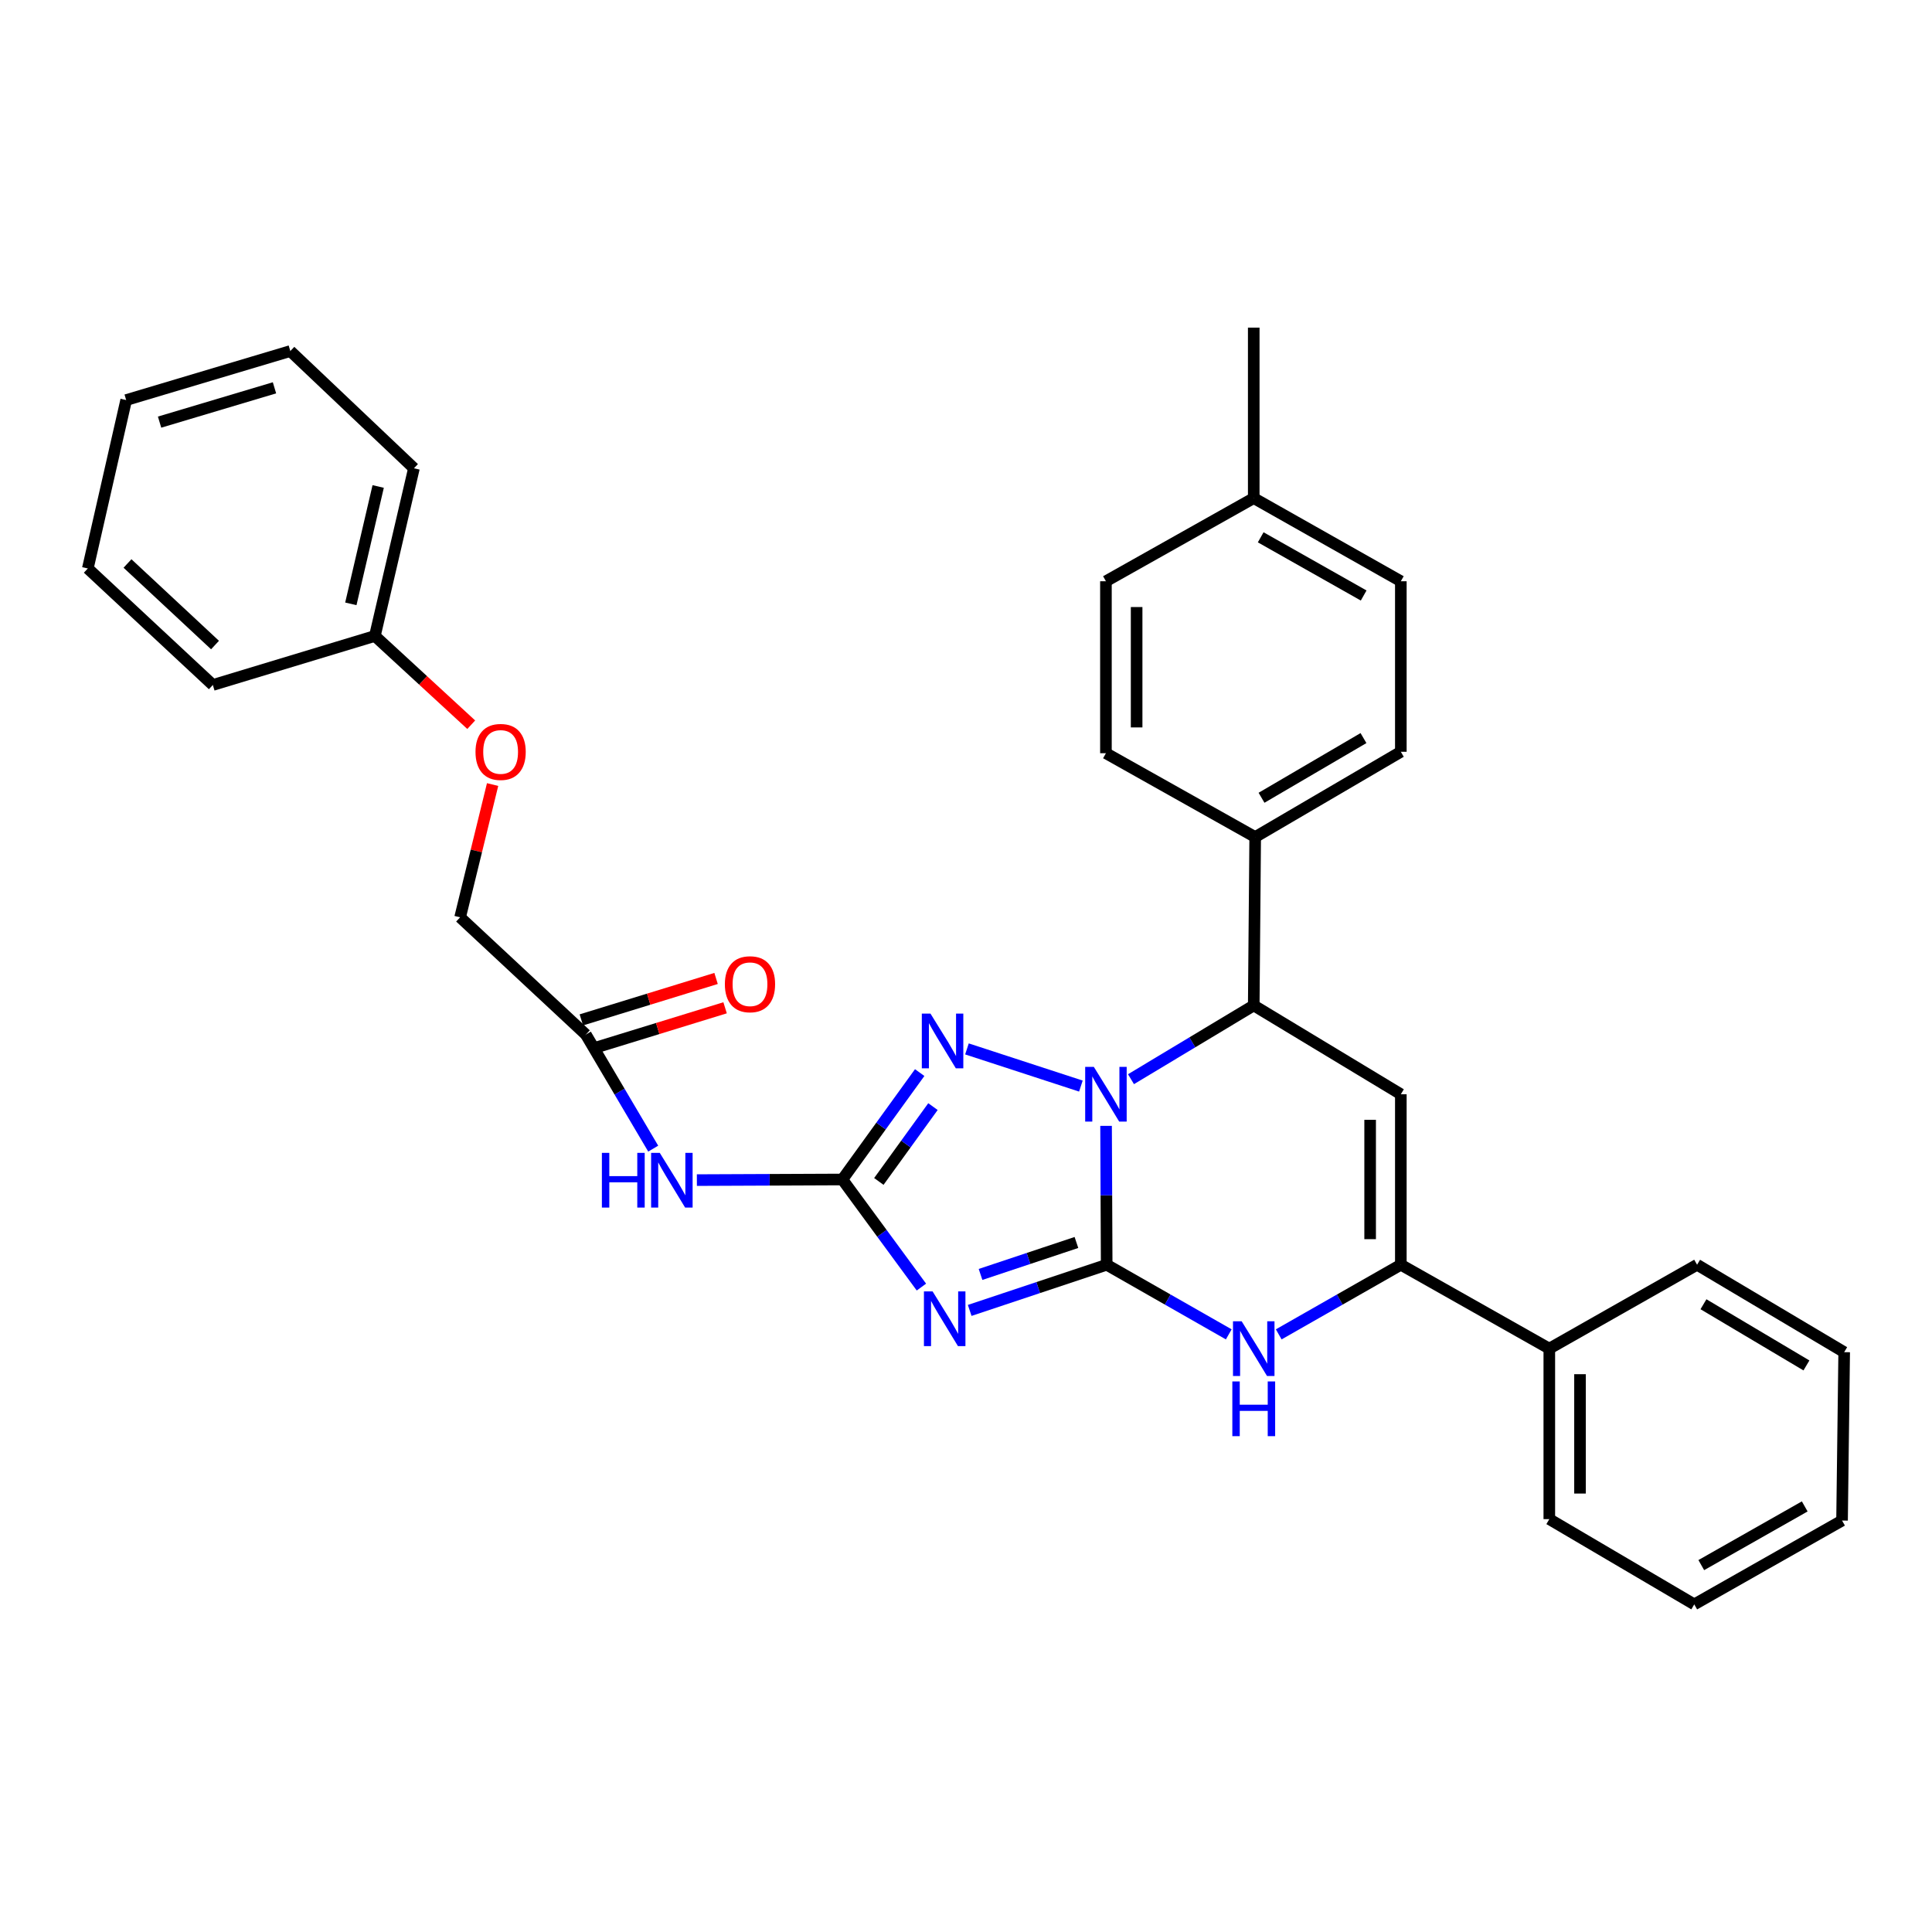 <?xml version='1.0' encoding='iso-8859-1'?>
<svg version='1.1' baseProfile='full'
              xmlns='http://www.w3.org/2000/svg'
                      xmlns:rdkit='http://www.rdkit.org/xml'
                      xmlns:xlink='http://www.w3.org/1999/xlink'
                  xml:space='preserve'
width='1000px' height='1000px' viewBox='0 0 1000 1000'>
<!-- END OF HEADER -->
<rect style='opacity:1.0;fill:#FFFFFF;stroke:none' width='1000' height='1000' x='0' y='0'> </rect>
<path class='bond-0' d='M 572.817,654.628 L 572.658,618.688' style='fill:none;fill-rule:evenodd;stroke:#000000;stroke-width:6px;stroke-linecap:butt;stroke-linejoin:miter;stroke-opacity:1' />
<path class='bond-0' d='M 572.658,618.688 L 572.5,582.748' style='fill:none;fill-rule:evenodd;stroke:#0000FF;stroke-width:6px;stroke-linecap:butt;stroke-linejoin:miter;stroke-opacity:1' />
<path class='bond-1' d='M 572.817,654.628 L 537.366,666.448' style='fill:none;fill-rule:evenodd;stroke:#000000;stroke-width:6px;stroke-linecap:butt;stroke-linejoin:miter;stroke-opacity:1' />
<path class='bond-1' d='M 537.366,666.448 L 501.916,678.267' style='fill:none;fill-rule:evenodd;stroke:#0000FF;stroke-width:6px;stroke-linecap:butt;stroke-linejoin:miter;stroke-opacity:1' />
<path class='bond-1' d='M 557.156,643.101 L 532.341,651.374' style='fill:none;fill-rule:evenodd;stroke:#000000;stroke-width:6px;stroke-linecap:butt;stroke-linejoin:miter;stroke-opacity:1' />
<path class='bond-1' d='M 532.341,651.374 L 507.525,659.648' style='fill:none;fill-rule:evenodd;stroke:#0000FF;stroke-width:6px;stroke-linecap:butt;stroke-linejoin:miter;stroke-opacity:1' />
<path class='bond-4' d='M 572.817,654.628 L 604.41,672.647' style='fill:none;fill-rule:evenodd;stroke:#000000;stroke-width:6px;stroke-linecap:butt;stroke-linejoin:miter;stroke-opacity:1' />
<path class='bond-4' d='M 604.41,672.647 L 636.004,690.666' style='fill:none;fill-rule:evenodd;stroke:#0000FF;stroke-width:6px;stroke-linecap:butt;stroke-linejoin:miter;stroke-opacity:1' />
<path class='bond-3' d='M 559.465,562.152 L 500.494,542.914' style='fill:none;fill-rule:evenodd;stroke:#0000FF;stroke-width:6px;stroke-linecap:butt;stroke-linejoin:miter;stroke-opacity:1' />
<path class='bond-7' d='M 585.4,558.587 L 617.167,539.498' style='fill:none;fill-rule:evenodd;stroke:#0000FF;stroke-width:6px;stroke-linecap:butt;stroke-linejoin:miter;stroke-opacity:1' />
<path class='bond-7' d='M 617.167,539.498 L 648.935,520.409' style='fill:none;fill-rule:evenodd;stroke:#000000;stroke-width:6px;stroke-linecap:butt;stroke-linejoin:miter;stroke-opacity:1' />
<path class='bond-2' d='M 476.921,666.188 L 456.466,638.344' style='fill:none;fill-rule:evenodd;stroke:#0000FF;stroke-width:6px;stroke-linecap:butt;stroke-linejoin:miter;stroke-opacity:1' />
<path class='bond-2' d='M 456.466,638.344 L 436.011,610.5' style='fill:none;fill-rule:evenodd;stroke:#000000;stroke-width:6px;stroke-linecap:butt;stroke-linejoin:miter;stroke-opacity:1' />
<path class='bond-8' d='M 436.011,610.5 L 398.356,610.662' style='fill:none;fill-rule:evenodd;stroke:#000000;stroke-width:6px;stroke-linecap:butt;stroke-linejoin:miter;stroke-opacity:1' />
<path class='bond-8' d='M 398.356,610.662 L 360.702,610.824' style='fill:none;fill-rule:evenodd;stroke:#0000FF;stroke-width:6px;stroke-linecap:butt;stroke-linejoin:miter;stroke-opacity:1' />
<path class='bond-33' d='M 436.011,610.5 L 456.02,582.834' style='fill:none;fill-rule:evenodd;stroke:#000000;stroke-width:6px;stroke-linecap:butt;stroke-linejoin:miter;stroke-opacity:1' />
<path class='bond-33' d='M 456.02,582.834 L 476.03,555.168' style='fill:none;fill-rule:evenodd;stroke:#0000FF;stroke-width:6px;stroke-linecap:butt;stroke-linejoin:miter;stroke-opacity:1' />
<path class='bond-33' d='M 454.888,611.512 L 468.895,592.146' style='fill:none;fill-rule:evenodd;stroke:#000000;stroke-width:6px;stroke-linecap:butt;stroke-linejoin:miter;stroke-opacity:1' />
<path class='bond-33' d='M 468.895,592.146 L 482.902,572.78' style='fill:none;fill-rule:evenodd;stroke:#0000FF;stroke-width:6px;stroke-linecap:butt;stroke-linejoin:miter;stroke-opacity:1' />
<path class='bond-6' d='M 661.866,690.668 L 693.468,672.648' style='fill:none;fill-rule:evenodd;stroke:#0000FF;stroke-width:6px;stroke-linecap:butt;stroke-linejoin:miter;stroke-opacity:1' />
<path class='bond-6' d='M 693.468,672.648 L 725.07,654.628' style='fill:none;fill-rule:evenodd;stroke:#000000;stroke-width:6px;stroke-linecap:butt;stroke-linejoin:miter;stroke-opacity:1' />
<path class='bond-5' d='M 725.07,566.381 L 725.07,654.628' style='fill:none;fill-rule:evenodd;stroke:#000000;stroke-width:6px;stroke-linecap:butt;stroke-linejoin:miter;stroke-opacity:1' />
<path class='bond-5' d='M 709.181,579.619 L 709.181,641.391' style='fill:none;fill-rule:evenodd;stroke:#000000;stroke-width:6px;stroke-linecap:butt;stroke-linejoin:miter;stroke-opacity:1' />
<path class='bond-32' d='M 725.07,566.381 L 648.935,520.409' style='fill:none;fill-rule:evenodd;stroke:#000000;stroke-width:6px;stroke-linecap:butt;stroke-linejoin:miter;stroke-opacity:1' />
<path class='bond-11' d='M 725.07,654.628 L 801.921,698.041' style='fill:none;fill-rule:evenodd;stroke:#000000;stroke-width:6px;stroke-linecap:butt;stroke-linejoin:miter;stroke-opacity:1' />
<path class='bond-10' d='M 648.935,520.409 L 649.685,433.257' style='fill:none;fill-rule:evenodd;stroke:#000000;stroke-width:6px;stroke-linecap:butt;stroke-linejoin:miter;stroke-opacity:1' />
<path class='bond-9' d='M 338.102,594.531 L 320.67,565.008' style='fill:none;fill-rule:evenodd;stroke:#0000FF;stroke-width:6px;stroke-linecap:butt;stroke-linejoin:miter;stroke-opacity:1' />
<path class='bond-9' d='M 320.67,565.008 L 303.239,535.486' style='fill:none;fill-rule:evenodd;stroke:#000000;stroke-width:6px;stroke-linecap:butt;stroke-linejoin:miter;stroke-opacity:1' />
<path class='bond-12' d='M 305.574,543.079 L 340.44,532.356' style='fill:none;fill-rule:evenodd;stroke:#000000;stroke-width:6px;stroke-linecap:butt;stroke-linejoin:miter;stroke-opacity:1' />
<path class='bond-12' d='M 340.44,532.356 L 375.307,521.632' style='fill:none;fill-rule:evenodd;stroke:#FF0000;stroke-width:6px;stroke-linecap:butt;stroke-linejoin:miter;stroke-opacity:1' />
<path class='bond-12' d='M 300.903,527.892 L 335.769,517.169' style='fill:none;fill-rule:evenodd;stroke:#000000;stroke-width:6px;stroke-linecap:butt;stroke-linejoin:miter;stroke-opacity:1' />
<path class='bond-12' d='M 335.769,517.169 L 370.636,506.445' style='fill:none;fill-rule:evenodd;stroke:#FF0000;stroke-width:6px;stroke-linecap:butt;stroke-linejoin:miter;stroke-opacity:1' />
<path class='bond-16' d='M 303.239,535.486 L 238.155,474.798' style='fill:none;fill-rule:evenodd;stroke:#000000;stroke-width:6px;stroke-linecap:butt;stroke-linejoin:miter;stroke-opacity:1' />
<path class='bond-13' d='M 649.685,433.257 L 725.07,389.12' style='fill:none;fill-rule:evenodd;stroke:#000000;stroke-width:6px;stroke-linecap:butt;stroke-linejoin:miter;stroke-opacity:1' />
<path class='bond-13' d='M 652.965,412.924 L 705.734,382.029' style='fill:none;fill-rule:evenodd;stroke:#000000;stroke-width:6px;stroke-linecap:butt;stroke-linejoin:miter;stroke-opacity:1' />
<path class='bond-14' d='M 649.685,433.257 L 572.428,389.861' style='fill:none;fill-rule:evenodd;stroke:#000000;stroke-width:6px;stroke-linecap:butt;stroke-linejoin:miter;stroke-opacity:1' />
<path class='bond-21' d='M 801.921,698.041 L 801.921,786.297' style='fill:none;fill-rule:evenodd;stroke:#000000;stroke-width:6px;stroke-linecap:butt;stroke-linejoin:miter;stroke-opacity:1' />
<path class='bond-21' d='M 817.81,711.279 L 817.81,773.058' style='fill:none;fill-rule:evenodd;stroke:#000000;stroke-width:6px;stroke-linecap:butt;stroke-linejoin:miter;stroke-opacity:1' />
<path class='bond-22' d='M 801.921,698.041 L 878.41,654.628' style='fill:none;fill-rule:evenodd;stroke:#000000;stroke-width:6px;stroke-linecap:butt;stroke-linejoin:miter;stroke-opacity:1' />
<path class='bond-17' d='M 725.07,389.12 L 725.07,300.856' style='fill:none;fill-rule:evenodd;stroke:#000000;stroke-width:6px;stroke-linecap:butt;stroke-linejoin:miter;stroke-opacity:1' />
<path class='bond-18' d='M 572.428,389.861 L 572.428,300.856' style='fill:none;fill-rule:evenodd;stroke:#000000;stroke-width:6px;stroke-linecap:butt;stroke-linejoin:miter;stroke-opacity:1' />
<path class='bond-18' d='M 588.317,376.511 L 588.317,314.206' style='fill:none;fill-rule:evenodd;stroke:#000000;stroke-width:6px;stroke-linecap:butt;stroke-linejoin:miter;stroke-opacity:1' />
<path class='bond-15' d='M 254.969,406.085 L 246.562,440.442' style='fill:none;fill-rule:evenodd;stroke:#FF0000;stroke-width:6px;stroke-linecap:butt;stroke-linejoin:miter;stroke-opacity:1' />
<path class='bond-15' d='M 246.562,440.442 L 238.155,474.798' style='fill:none;fill-rule:evenodd;stroke:#000000;stroke-width:6px;stroke-linecap:butt;stroke-linejoin:miter;stroke-opacity:1' />
<path class='bond-20' d='M 243.908,375.109 L 218.972,352.141' style='fill:none;fill-rule:evenodd;stroke:#FF0000;stroke-width:6px;stroke-linecap:butt;stroke-linejoin:miter;stroke-opacity:1' />
<path class='bond-20' d='M 218.972,352.141 L 194.036,329.174' style='fill:none;fill-rule:evenodd;stroke:#000000;stroke-width:6px;stroke-linecap:butt;stroke-linejoin:miter;stroke-opacity:1' />
<path class='bond-35' d='M 725.07,300.856 L 648.935,257.822' style='fill:none;fill-rule:evenodd;stroke:#000000;stroke-width:6px;stroke-linecap:butt;stroke-linejoin:miter;stroke-opacity:1' />
<path class='bond-35' d='M 705.832,308.233 L 652.537,278.11' style='fill:none;fill-rule:evenodd;stroke:#000000;stroke-width:6px;stroke-linecap:butt;stroke-linejoin:miter;stroke-opacity:1' />
<path class='bond-19' d='M 572.428,300.856 L 648.935,257.822' style='fill:none;fill-rule:evenodd;stroke:#000000;stroke-width:6px;stroke-linecap:butt;stroke-linejoin:miter;stroke-opacity:1' />
<path class='bond-23' d='M 648.935,257.822 L 648.935,169.576' style='fill:none;fill-rule:evenodd;stroke:#000000;stroke-width:6px;stroke-linecap:butt;stroke-linejoin:miter;stroke-opacity:1' />
<path class='bond-24' d='M 194.036,329.174 L 214.251,242.383' style='fill:none;fill-rule:evenodd;stroke:#000000;stroke-width:6px;stroke-linecap:butt;stroke-linejoin:miter;stroke-opacity:1' />
<path class='bond-24' d='M 181.593,312.551 L 195.743,251.798' style='fill:none;fill-rule:evenodd;stroke:#000000;stroke-width:6px;stroke-linecap:butt;stroke-linejoin:miter;stroke-opacity:1' />
<path class='bond-25' d='M 194.036,329.174 L 110.168,354.543' style='fill:none;fill-rule:evenodd;stroke:#000000;stroke-width:6px;stroke-linecap:butt;stroke-linejoin:miter;stroke-opacity:1' />
<path class='bond-26' d='M 801.921,786.297 L 876.944,830.424' style='fill:none;fill-rule:evenodd;stroke:#000000;stroke-width:6px;stroke-linecap:butt;stroke-linejoin:miter;stroke-opacity:1' />
<path class='bond-27' d='M 878.41,654.628 L 954.545,699.877' style='fill:none;fill-rule:evenodd;stroke:#000000;stroke-width:6px;stroke-linecap:butt;stroke-linejoin:miter;stroke-opacity:1' />
<path class='bond-27' d='M 881.712,675.075 L 935.007,706.749' style='fill:none;fill-rule:evenodd;stroke:#000000;stroke-width:6px;stroke-linecap:butt;stroke-linejoin:miter;stroke-opacity:1' />
<path class='bond-29' d='M 214.251,242.383 L 150.27,181.704' style='fill:none;fill-rule:evenodd;stroke:#000000;stroke-width:6px;stroke-linecap:butt;stroke-linejoin:miter;stroke-opacity:1' />
<path class='bond-28' d='M 110.168,354.543 L 45.455,294.235' style='fill:none;fill-rule:evenodd;stroke:#000000;stroke-width:6px;stroke-linecap:butt;stroke-linejoin:miter;stroke-opacity:1' />
<path class='bond-28' d='M 111.293,333.873 L 65.994,291.657' style='fill:none;fill-rule:evenodd;stroke:#000000;stroke-width:6px;stroke-linecap:butt;stroke-linejoin:miter;stroke-opacity:1' />
<path class='bond-34' d='M 876.944,830.424 L 953.442,787.029' style='fill:none;fill-rule:evenodd;stroke:#000000;stroke-width:6px;stroke-linecap:butt;stroke-linejoin:miter;stroke-opacity:1' />
<path class='bond-34' d='M 880.579,810.095 L 934.127,779.718' style='fill:none;fill-rule:evenodd;stroke:#000000;stroke-width:6px;stroke-linecap:butt;stroke-linejoin:miter;stroke-opacity:1' />
<path class='bond-30' d='M 954.545,699.877 L 953.442,787.029' style='fill:none;fill-rule:evenodd;stroke:#000000;stroke-width:6px;stroke-linecap:butt;stroke-linejoin:miter;stroke-opacity:1' />
<path class='bond-31' d='M 45.455,294.235 L 65.307,207.074' style='fill:none;fill-rule:evenodd;stroke:#000000;stroke-width:6px;stroke-linecap:butt;stroke-linejoin:miter;stroke-opacity:1' />
<path class='bond-36' d='M 150.27,181.704 L 65.307,207.074' style='fill:none;fill-rule:evenodd;stroke:#000000;stroke-width:6px;stroke-linecap:butt;stroke-linejoin:miter;stroke-opacity:1' />
<path class='bond-36' d='M 142.072,200.735 L 82.598,218.494' style='fill:none;fill-rule:evenodd;stroke:#000000;stroke-width:6px;stroke-linecap:butt;stroke-linejoin:miter;stroke-opacity:1' />
<path  class='atom-1' d='M 566.168 552.221
L 575.448 567.221
Q 576.368 568.701, 577.848 571.381
Q 579.328 574.061, 579.408 574.221
L 579.408 552.221
L 583.168 552.221
L 583.168 580.541
L 579.288 580.541
L 569.328 564.141
Q 568.168 562.221, 566.928 560.021
Q 565.728 557.821, 565.368 557.141
L 565.368 580.541
L 561.688 580.541
L 561.688 552.221
L 566.168 552.221
' fill='#0000FF'/>
<path  class='atom-2' d='M 482.706 668.424
L 491.986 683.424
Q 492.906 684.904, 494.386 687.584
Q 495.866 690.264, 495.946 690.424
L 495.946 668.424
L 499.706 668.424
L 499.706 696.744
L 495.826 696.744
L 485.866 680.344
Q 484.706 678.424, 483.466 676.224
Q 482.266 674.024, 481.906 673.344
L 481.906 696.744
L 478.226 696.744
L 478.226 668.424
L 482.706 668.424
' fill='#0000FF'/>
<path  class='atom-4' d='M 481.611 524.636
L 490.891 539.636
Q 491.811 541.116, 493.291 543.796
Q 494.771 546.476, 494.851 546.636
L 494.851 524.636
L 498.611 524.636
L 498.611 552.956
L 494.731 552.956
L 484.771 536.556
Q 483.611 534.636, 482.371 532.436
Q 481.171 530.236, 480.811 529.556
L 480.811 552.956
L 477.131 552.956
L 477.131 524.636
L 481.611 524.636
' fill='#0000FF'/>
<path  class='atom-5' d='M 642.675 683.881
L 651.955 698.881
Q 652.875 700.361, 654.355 703.041
Q 655.835 705.721, 655.915 705.881
L 655.915 683.881
L 659.675 683.881
L 659.675 712.201
L 655.795 712.201
L 645.835 695.801
Q 644.675 693.881, 643.435 691.681
Q 642.235 689.481, 641.875 688.801
L 641.875 712.201
L 638.195 712.201
L 638.195 683.881
L 642.675 683.881
' fill='#0000FF'/>
<path  class='atom-5' d='M 637.855 715.033
L 641.695 715.033
L 641.695 727.073
L 656.175 727.073
L 656.175 715.033
L 660.015 715.033
L 660.015 743.353
L 656.175 743.353
L 656.175 730.273
L 641.695 730.273
L 641.695 743.353
L 637.855 743.353
L 637.855 715.033
' fill='#0000FF'/>
<path  class='atom-9' d='M 311.535 596.72
L 315.375 596.72
L 315.375 608.76
L 329.855 608.76
L 329.855 596.72
L 333.695 596.72
L 333.695 625.04
L 329.855 625.04
L 329.855 611.96
L 315.375 611.96
L 315.375 625.04
L 311.535 625.04
L 311.535 596.72
' fill='#0000FF'/>
<path  class='atom-9' d='M 341.495 596.72
L 350.775 611.72
Q 351.695 613.2, 353.175 615.88
Q 354.655 618.56, 354.735 618.72
L 354.735 596.72
L 358.495 596.72
L 358.495 625.04
L 354.615 625.04
L 344.655 608.64
Q 343.495 606.72, 342.255 604.52
Q 341.055 602.32, 340.695 601.64
L 340.695 625.04
L 337.015 625.04
L 337.015 596.72
L 341.495 596.72
' fill='#0000FF'/>
<path  class='atom-13' d='M 375.193 509.437
Q 375.193 502.637, 378.553 498.837
Q 381.913 495.037, 388.193 495.037
Q 394.473 495.037, 397.833 498.837
Q 401.193 502.637, 401.193 509.437
Q 401.193 516.317, 397.793 520.237
Q 394.393 524.117, 388.193 524.117
Q 381.953 524.117, 378.553 520.237
Q 375.193 516.357, 375.193 509.437
M 388.193 520.917
Q 392.513 520.917, 394.833 518.037
Q 397.193 515.117, 397.193 509.437
Q 397.193 503.877, 394.833 501.077
Q 392.513 498.237, 388.193 498.237
Q 383.873 498.237, 381.513 501.037
Q 379.193 503.837, 379.193 509.437
Q 379.193 515.157, 381.513 518.037
Q 383.873 520.917, 388.193 520.917
' fill='#FF0000'/>
<path  class='atom-16' d='M 246.12 389.2
Q 246.12 382.4, 249.48 378.6
Q 252.84 374.8, 259.12 374.8
Q 265.4 374.8, 268.76 378.6
Q 272.12 382.4, 272.12 389.2
Q 272.12 396.08, 268.72 400
Q 265.32 403.88, 259.12 403.88
Q 252.88 403.88, 249.48 400
Q 246.12 396.12, 246.12 389.2
M 259.12 400.68
Q 263.44 400.68, 265.76 397.8
Q 268.12 394.88, 268.12 389.2
Q 268.12 383.64, 265.76 380.84
Q 263.44 378, 259.12 378
Q 254.8 378, 252.44 380.8
Q 250.12 383.6, 250.12 389.2
Q 250.12 394.92, 252.44 397.8
Q 254.8 400.68, 259.12 400.68
' fill='#FF0000'/>
</svg>
